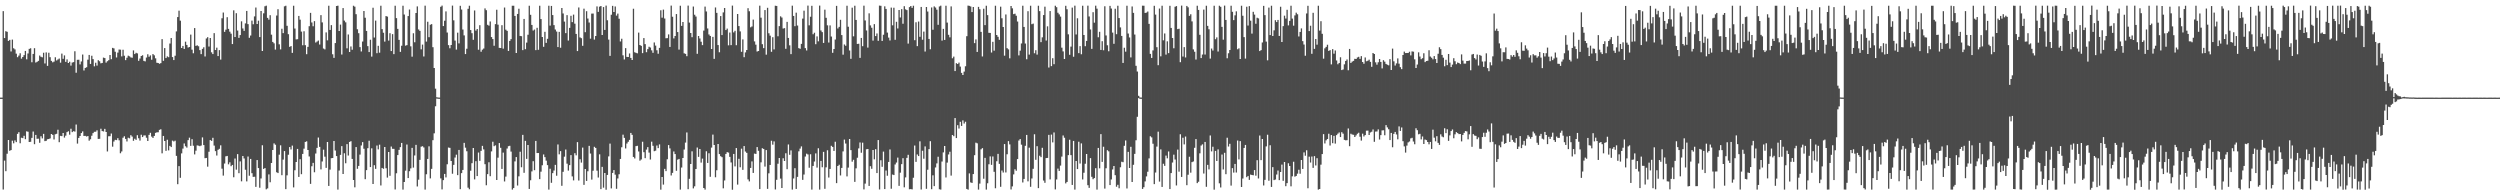 <?xml version="1.0" encoding="UTF-8"?>
<svg xmlns="http://www.w3.org/2000/svg" width="1920" height="150">
  <path d="M0 74.968h1v1.000H0zM1 74.963h1v1.000H1zM2 8.532h1v137.016H2zM3 29.243h1v94.096H3zM4 23.983h1v107.490H4zM5 24.431h1v93.639H5zM6 31.442h1v76.059H6zM7 30.606h1v85.231H7zM8 39.516h1v75.755H8zM9 30.396h1v77.621H9zM10 37.067h1v73.029H10zM11 37.940h1v69.880H11zM12 41.230h1v67.942H12zM13 43.927h1v58.892H13zM14 42.692h1v58.833H14zM15 40.890h1v69.126H15zM16 45.077h1v60.696H16zM17 43.798h1v62.291H17zM18 42.343h1v61.949H18zM19 39.104h1v67.800H19zM20 45.558h1v55.305H20zM21 41.079h1v60.108H21zM22 37.505h1v71.538H22zM23 37.082h1v71.845H23zM24 47.807h1v58.054H24zM25 41.439h1v59.573H25zM26 37.015h1v73.707H26zM27 48.037h1v55.570H27zM28 47.454h1v59.136H28zM29 46.771h1v59.708H29zM30 42.631h1v67.017H30zM31 43.635h1v61.038H31zM32 44.028h1v62.270H32zM33 40.515h1v62.272H33zM34 48.759h1v59.617H34zM35 40.225h1v67.910H35zM36 50.583h1v56.365H36zM37 40.516h1v66.233H37zM38 43.905h1v62.399H38zM39 46.732h1v56.169H39zM40 47.848h1v55.708H40zM41 47.299h1v59.788H41zM42 43.962h1v59.149H42zM43 46.415h1v56.359H43zM44 45.664h1v53.997H44zM45 44.963h1v64.254H45zM46 48.108h1v56.243H46zM47 41.181h1v63.387H47zM48 45.156h1v56.996H48zM49 42.552h1v63.142H49zM50 47.497h1v56.698H50zM51 45.636h1v55.821H51zM52 48.375h1v52.443H52zM53 47.413h1v56.008H53zM54 50.401h1v48.478H54zM55 48.044h1v53.446H55zM56 47.740h1v53.000H56zM57 39.396h1v61.693H57zM58 55.844h1v39.773H58zM59 45.942h1v64.331H59zM60 45.874h1v60.064H60zM61 49.444h1v55.003H61zM62 47.184h1v55.029H62zM63 41.887h1v59.024H63zM64 54.141h1v50.256H64zM65 52.180h1v52.172H65zM66 51.671h1v53.210H66zM67 45.846h1v58.677H67zM68 42.195h1v65.814H68zM69 49.080h1v57.859H69zM70 42.820h1v61.408H70zM71 45.422h1v56.814H71zM72 50.930h1v50.276H72zM73 48.170h1v53.001H73zM74 50.359h1v49.741H74zM75 46.247h1v60.454H75zM76 47.060h1v59.562H76zM77 48.637h1v50.207H77zM78 48.330h1v52.309H78zM79 44.251h1v56.714H79zM80 44.586h1v54.407H80zM81 48.076h1v53.287H81zM82 47.000h1v69.340H82zM83 46.212h1v58.456H83zM84 42.239h1v62.347H84zM85 45.481h1v57.053H85zM86 36.757h1v75.860H86zM87 37.166h1v71.532H87zM88 39.748h1v67.645H88zM89 44.119h1v63.483H89zM90 40.384h1v65.741H90zM91 38.047h1v69.728H91zM92 38.136h1v79.575H92zM93 43.296h1v73.028H93zM94 38.173h1v67.630H94zM95 42.803h1v61.834H95zM96 46.160h1v60.524H96zM97 44.315h1v64.335H97zM98 42.774h1v63.022H98zM99 43.281h1v62.943H99zM100 44.083h1v59.730H100zM101 44.361h1v60.533H101zM102 38.691h1v69.428H102zM103 41.532h1v65.006H103zM104 40.535h1v66.882H104zM105 41.014h1v62.826H105zM106 46.685h1v59.492H106zM107 44.945h1v63.035H107zM108 43.018h1v60.477H108zM109 42.464h1v62.788H109zM110 46.726h1v57.309H110zM111 47.157h1v56.851H111zM112 44.203h1v61.578H112zM113 41.653h1v66.632H113zM114 43.558h1v59.997H114zM115 42.540h1v59.426H115zM116 45.869h1v59.022H116zM117 41.517h1v64.413H117zM118 42.503h1v61.892H118zM119 44.783h1v57.248H119zM120 48.191h1v53.453H120zM121 48.380h1v53.189H121zM122 49.004h1v50.753H122zM123 48.471h1v50.811H123zM124 30.070h1v87.697H124zM125 46.674h1v57.722H125zM126 36.937h1v71.329H126zM127 44.611h1v71.256H127zM128 43.321h1v64.020H128zM129 43.912h1v71.596H129zM130 33.441h1v78.570H130zM131 29.187h1v83.775H131zM132 43.843h1v64.145H132zM133 46.155h1v62.480H133zM134 42.826h1v65.218H134zM135 24.095h1v95.635H135zM136 13.107h1v128.375H136zM137 8.209h1v119.368H137zM138 15.869h1v120.683H138zM139 36.860h1v80.959H139zM140 35.255h1v78.845H140zM141 37.572h1v72.620H141zM142 32.026h1v80.324H142zM143 34.493h1v78.852H143zM144 36.500h1v71.127H144zM145 36.073h1v69.669H145zM146 26.579h1v85.467H146zM147 38.147h1v68.772H147zM148 40.922h1v70.980H148zM149 21.550h1v97.036H149zM150 35.228h1v80.483H150zM151 34.835h1v76.832H151zM152 35.527h1v76.334H152zM153 38.494h1v73.783H153zM154 41.566h1v70.185H154zM155 37.506h1v68.004H155zM156 36.317h1v75.091H156zM157 43.389h1v78.119H157zM158 29.532h1v91.776H158zM159 28.569h1v99.452H159zM160 35.737h1v80.815H160zM161 29.175h1v78.407H161zM162 40.195h1v67.992H162zM163 41.547h1v64.267H163zM164 25.461h1v86.373H164zM165 38.419h1v77.640H165zM166 36.617h1v82.832H166zM167 43.080h1v71.944H167zM168 38.493h1v75.787H168zM169 45.793h1v65.816H169zM170 14.004h1v115.518H170zM171 9.647h1v125.219H171zM172 24.477h1v101.121H172zM173 22.778h1v97.299H173zM174 13.231h1v106.526H174zM175 22.177h1v104.015H175zM176 24.298h1v100.362H176zM177 25.880h1v101.773H177zM178 33.834h1v92.821H178zM179 7.919h1v128.239H179zM180 28.423h1v93.346H180zM181 10.131h1v120.171H181zM182 23.425h1v94.950H182zM183 29.060h1v103.940H183zM184 26.939h1v97.015H184zM185 16.384h1v122.863H185zM186 21.874h1v97.920H186zM187 23.702h1v97.983H187zM188 17.977h1v112.367H188zM189 8.384h1v130.925H189zM190 18.519h1v101.712H190zM191 29.013h1v105.954H191zM192 27.288h1v94.759H192zM193 15.808h1v117.224H193zM194 18.642h1v117.177H194zM195 12.586h1v123.164H195zM196 5.763h1v137.748H196zM197 18.426h1v104.482H197zM198 15.870h1v113.180H198zM199 28.471h1v115.696H199zM200 8.450h1v128.604H200zM201 39.165h1v72.408H201zM202 10.245h1v119.473H202zM203 4.792h1v124.276H203zM204 4.332h1v141.066H204zM205 13.732h1v130.964H205zM206 15.091h1v118.868H206zM207 11.674h1v128.284H207zM208 26.633h1v98.532H208zM209 32.188h1v83.018H209zM210 33.286h1v76.868H210zM211 38.088h1v73.071H211zM212 11.922h1v120.367H212zM213 7.082h1v125.850H213zM214 34.041h1v84.755H214zM215 37.943h1v73.696H215zM216 22.051h1v112.515H216zM217 25.468h1v97.103H217zM218 4.870h1v111.148H218zM219 4.402h1v140.869H219zM220 19.807h1v114.825H220zM221 26.262h1v92.589H221zM222 35.999h1v76.960H222zM223 35.403h1v79.407H223zM224 40.590h1v71.249H224zM225 4.381h1v139.537H225zM226 21.901h1v108.859H226zM227 30.271h1v94.130H227zM228 30.124h1v84.256H228zM229 12.228h1v123.663H229zM230 15.104h1v107.147H230zM231 24.273h1v109.529H231zM232 34.774h1v83.449H232zM233 23.993h1v90.158H233zM234 34.735h1v74.273H234zM235 41.631h1v66.888H235zM236 35.991h1v79.224H236zM237 20.101h1v100.079H237zM238 9.886h1v131.346H238zM239 17.234h1v110.440H239zM240 20.184h1v104.897H240zM241 16.248h1v116.051H241zM242 32.686h1v85.230H242zM243 31.898h1v81.644H243zM244 31.127h1v74.520H244zM245 34.196h1v78.611H245zM246 11.621h1v118.498H246zM247 17.201h1v106.812H247zM248 37.288h1v77.679H248zM249 37.949h1v82.381H249zM250 24.883h1v104.027H250zM251 30.954h1v78.082H251zM252 4.396h1v138.417H252zM253 22.976h1v107.291H253zM254 19.319h1v102.176H254zM255 41.652h1v79.677H255zM256 44.457h1v63.841H256zM257 33.083h1v82.522H257zM258 4.616h1v115.257H258zM259 4.372h1v141.225H259zM260 23.819h1v107.135H260zM261 18.894h1v100.063H261zM262 41.874h1v70.341H262zM263 6.175h1v127.475H263zM264 15.811h1v101.892H264zM265 17.165h1v108.220H265zM266 37.132h1v73.553H266zM267 26.488h1v92.959H267zM268 39.941h1v69.083H268zM269 35.690h1v72.767H269zM270 38.194h1v83.879H270zM271 4.417h1v133.822H271zM272 5.139h1v138.744H272zM273 10.883h1v102.072H273zM274 22.476h1v107.186H274zM275 25.513h1v101.944H275zM276 36.183h1v82.538H276zM277 39.539h1v72.177H277zM278 31.917h1v77.242H278zM279 8.463h1v105.768H279zM280 13.612h1v123.998H280zM281 23.775h1v106.903H281zM282 35.455h1v78.381H282zM283 39.986h1v68.078H283zM284 30.532h1v97.800H284zM285 43.495h1v70.426H285zM286 5.959h1v135.363H286zM287 28.810h1v98.086H287zM288 15.842h1v113.872H288zM289 40.873h1v70.882H289zM290 35.174h1v79.558H290zM291 40.429h1v70.691H291zM292 4.402h1v138.043H292zM293 22.365h1v106.597H293zM294 25.163h1v104.500H294zM295 31.973h1v80.912H295zM296 12.325h1v116.925H296zM297 12.737h1v123.635H297zM298 31.159h1v85.555H298zM299 25.511h1v109.506H299zM300 39.196h1v73.364H300zM301 26.225h1v88.036H301zM302 41.576h1v72.754H302zM303 4.415h1v141.098H303zM304 13.915h1v119.166H304zM305 22.169h1v96.907H305zM306 30.601h1v84.487H306zM307 39.827h1v73.188H307zM308 35.121h1v74.631H308zM309 4.383h1v141.221H309zM310 11.170h1v128.592H310zM311 35.050h1v96.033H311zM312 34.677h1v76.343H312zM313 12.330h1v124.434H313zM314 7.333h1v124.137H314zM315 35.568h1v93.784H315zM316 43.537h1v70.034H316zM317 25.525h1v103.173H317zM318 32.459h1v86.942H318zM319 9.993h1v101.250H319zM320 4.895h1v138.333H320zM321 22.654h1v115.325H321zM322 23.731h1v99.027H322zM323 37.908h1v74.748H323zM324 34.255h1v78.036H324zM325 43.358h1v69.904H325zM326 4.366h1v141.226H326zM327 31.933h1v101.894H327zM328 16.712h1v105.332H328zM329 28.556h1v83.832H329zM330 18.974h1v118.031H330zM331 18.513h1v111.192H331zM332 36.261h1v71.406H332zM333 52.205h1v50.186H333zM334 68.097h1v13.501H334zM335 74.715h1v1.000H335zM336 74.885h1v1.000H336zM337 74.939h1v1.000H337zM338 5.211h1v131.816H338zM339 4.299h1v141.154H339zM340 20.011h1v118.335H340zM341 15.933h1v117.654H341zM342 8.743h1v127.518H342zM343 24.969h1v101.166H343zM344 34.685h1v78.597H344zM345 37.091h1v76.449H345zM346 34.584h1v89.089H346zM347 4.286h1v129.161H347zM348 15.622h1v110.986H348zM349 31.172h1v89.796H349zM350 38.089h1v80.677H350zM351 25.081h1v109.397H351zM352 33.321h1v81.823H352zM353 4.439h1v140.840H353zM354 7.315h1v125.654H354zM355 22.695h1v107.804H355zM356 27.181h1v82.555H356zM357 41.519h1v71.875H357zM358 37.435h1v78.751H358zM359 6.768h1v137.367H359zM360 4.383h1v140.964H360zM361 23.078h1v108.028H361zM362 25.475h1v99.838H362zM363 30.573h1v83.103H363zM364 8.043h1v129.749H364zM365 23.515h1v100.301H365zM366 22.284h1v112.952H366zM367 38.217h1v78.948H367zM368 19.331h1v104.192H368zM369 39.751h1v76.128H369zM370 38.127h1v73.882H370zM371 37.249h1v77.494H371zM372 6.428h1v119.684H372zM373 7.847h1v134.455H373zM374 19.051h1v114.669H374zM375 19.714h1v104.924H375zM376 16.461h1v118.867H376zM377 28.490h1v87.804H377zM378 30.002h1v78.828H378zM379 35.138h1v77.147H379zM380 18.551h1v93.089H380zM381 7.486h1v130.754H381zM382 18.922h1v102.158H382zM383 36.777h1v73.102H383zM384 36.852h1v76.643H384zM385 19.356h1v110.377H385zM386 37.397h1v79.816H386zM387 5.762h1v133.596H387zM388 22.807h1v112.829H388zM389 23.726h1v90.348H389zM390 39.135h1v73.162H390zM391 31.434h1v80.541H391zM392 30.054h1v86.356H392zM393 4.387h1v141.232H393zM394 4.388h1v140.068H394zM395 12.213h1v111.763H395zM396 40.698h1v79.945H396zM397 10.710h1v131.776H397zM398 6.705h1v128.707H398zM399 27.622h1v88.894H399zM400 27.801h1v100.673H400zM401 38.518h1v65.061H401zM402 14.521h1v118.179H402zM403 37.772h1v70.422H403zM404 32.720h1v89.287H404zM405 26.692h1v84.647H405zM406 4.380h1v140.739H406zM407 11.373h1v127.095H407zM408 19.154h1v112.456H408zM409 23.459h1v100.336H409zM410 22.684h1v108.049H410zM411 38.506h1v69.734H411zM412 21.335h1v96.241H412zM413 38.262h1v79.263H413zM414 4.391h1v133.194H414zM415 14.621h1v117.213H415zM416 28.428h1v98.504H416zM417 35.937h1v82.702H417zM418 24.400h1v96.289H418zM419 32.916h1v90.455H419zM420 29.809h1v96.998H420zM421 4.381h1v141.257H421zM422 19.664h1v109.931H422zM423 4.581h1v135.832H423zM424 11.556h1v121.391H424zM425 19.280h1v111.681H425zM426 22.683h1v103.932H426zM427 24.236h1v110.748H427zM428 36.124h1v74.802H428zM429 24.468h1v94.046H429zM430 36.673h1v79.398H430zM431 6.122h1v136.582H431zM432 10.351h1v121.592H432zM433 16.592h1v103.712H433zM434 25.429h1v89.439H434zM435 11.635h1v114.052H435zM436 31.108h1v99.928H436zM437 21.403h1v105.406H437zM438 12.151h1v106.970H438zM439 16.979h1v118.498H439zM440 11.195h1v127.327H440zM441 18.162h1v99.472H441zM442 26.067h1v93.240H442zM443 39.225h1v69.915H443zM444 5.730h1v132.930H444zM445 28.710h1v93.624H445zM446 29.343h1v95.519H446zM447 35.183h1v78.150H447zM448 6.676h1v135.298H448zM449 24.715h1v105.054H449zM450 8.578h1v130.373H450zM451 14.233h1v117.296H451zM452 17.299h1v94.708H452zM453 29.676h1v88.227H453zM454 10.448h1v127.480H454zM455 10.380h1v120.759H455zM456 30.436h1v82.318H456zM457 27.630h1v85.976H457zM458 4.924h1v126.156H458zM459 9.126h1v127.227H459zM460 5.121h1v113.386H460zM461 4.615h1v140.615H461zM462 26.881h1v101.249H462zM463 5.419h1v138.714H463zM464 23.000h1v109.887H464zM465 4.320h1v141.402H465zM466 15.563h1v118.793H466zM467 30.428h1v89.662H467zM468 42.910h1v67.389H468zM469 11.306h1v133.359H469zM470 4.488h1v128.314H470zM471 9.216h1v121.415H471zM472 4.965h1v129.175H472zM473 11.979h1v133.007H473zM474 10.449h1v126.626H474zM475 14.394h1v119.464H475zM476 31.858h1v90.219H476zM477 29.773h1v83.345H477zM478 42.513h1v60.910H478zM479 45.691h1v60.195H479zM480 36.947h1v77.060H480zM481 43.669h1v66.560H481zM482 43.801h1v65.077H482zM483 41.050h1v66.356H483zM484 44.489h1v57.592H484zM485 46.063h1v57.512H485zM486 6.695h1v113.854H486zM487 40.131h1v81.577H487zM488 40.606h1v71.632H488zM489 40.938h1v71.060H489zM490 25.052h1v91.291H490zM491 34.546h1v88.866H491zM492 35.218h1v87.241H492zM493 40.794h1v68.051H493zM494 29.220h1v87.668H494zM495 33.917h1v87.554H495zM496 40.094h1v74.791H496zM497 37.759h1v75.241H497zM498 35.913h1v81.278H498zM499 36.525h1v85.995H499zM500 38.667h1v70.152H500zM501 40.530h1v71.448H501zM502 32.638h1v83.476H502zM503 35.037h1v80.683H503zM504 38.600h1v73.159H504zM505 41.254h1v72.522H505zM506 36.747h1v74.169H506zM507 7.897h1v137.753H507zM508 13.550h1v122.394H508zM509 7.350h1v134.404H509zM510 14.237h1v115.441H510zM511 29.373h1v102.049H511zM512 29.276h1v93.032H512zM513 26.428h1v84.994H513zM514 36.051h1v77.898H514zM515 4.281h1v130.465H515zM516 12.874h1v119.905H516zM517 29.512h1v86.835H517zM518 27.636h1v90.690H518zM519 10.787h1v120.384H519zM520 24.642h1v97.968H520zM521 38.072h1v83.970H521zM522 4.408h1v141.204H522zM523 19.871h1v108.798H523zM524 16.881h1v104.453H524zM525 40.944h1v73.895H525zM526 41.363h1v68.165H526zM527 43.174h1v58.535H527zM528 4.319h1v140.961H528zM529 17.377h1v119.946H529zM530 25.323h1v100.613H530zM531 28.588h1v87.633H531zM532 5.025h1v139.649H532zM533 11.316h1v131.809H533zM534 12.685h1v117.100H534zM535 41.343h1v71.982H535zM536 27.654h1v92.815H536zM537 29.549h1v84.889H537zM538 32.068h1v92.798H538zM539 34.686h1v87.103H539zM540 23.511h1v120.861H540zM541 5.089h1v140.525H541zM542 8.826h1v107.323H542zM543 21.857h1v103.274H543zM544 26.447h1v91.285H544zM545 27.585h1v108.199H545zM546 37.648h1v75.712H546zM547 28.336h1v75.037H547zM548 45.223h1v66.144H548zM549 5.726h1v130.435H549zM550 9.857h1v120.916H550zM551 34.587h1v75.986H551zM552 40.121h1v78.195H552zM553 12.349h1v107.597H553zM554 26.954h1v93.766H554zM555 9.500h1v135.123H555zM556 6.165h1v132.420H556zM557 23.075h1v95.122H557zM558 21.948h1v94.865H558zM559 34.817h1v82.398H559zM560 24.991h1v95.505H560zM561 34.668h1v90.083H561zM562 4.278h1v141.438H562zM563 24.890h1v93.307H563zM564 23.673h1v104.098H564zM565 34.714h1v79.009H565zM566 10.737h1v131.031H566zM567 20.012h1v101.940H567zM568 24.092h1v104.366H568zM569 39.760h1v74.415H569zM570 30.242h1v100.221H570zM571 43.932h1v68.264H571zM572 40.256h1v76.133H572zM573 38.383h1v79.000H573zM574 6.275h1v131.490H574zM575 8.636h1v130.685H575zM576 20.967h1v107.998H576zM577 20.329h1v103.637H577zM578 15.046h1v117.784H578zM579 31.799h1v86.155H579zM580 34.289h1v83.948H580zM581 39.572h1v73.388H581zM582 39.160h1v76.664H582zM583 4.376h1v140.806H583zM584 13.575h1v111.073H584zM585 33.921h1v79.972H585zM586 36.984h1v77.410H586zM587 7.721h1v120.244H587zM588 42.003h1v73.248H588zM589 6.014h1v139.040H589zM590 25.561h1v107.570H590zM591 27.402h1v99.278H591zM592 39.804h1v68.292H592zM593 28.556h1v82.555H593zM594 37.939h1v70.656H594zM595 4.391h1v141.121H595zM596 4.533h1v133.543H596zM597 27.860h1v97.868H597zM598 20.052h1v101.275H598zM599 12.529h1v124.658H599zM600 13.466h1v130.912H600zM601 21.936h1v99.610H601zM602 21.584h1v102.044H602zM603 37.495h1v80.189H603zM604 16.769h1v113.185H604zM605 29.147h1v81.815H605zM606 34.825h1v84.054H606zM607 41.584h1v73.947H607zM608 4.375h1v141.231H608zM609 12.258h1v124.822H609zM610 20.135h1v109.018H610zM611 9.711h1v135.385H611zM612 19.602h1v116.229H612zM613 36.972h1v79.230H613zM614 37.497h1v76.613H614zM615 33.667h1v78.788H615zM616 14.261h1v123.884H616zM617 8.211h1v125.856H617zM618 36.959h1v83.261H618zM619 38.736h1v79.276H619zM620 4.312h1v114.312H620zM621 19.451h1v109.377H621zM622 12.841h1v105.648H622zM623 4.445h1v141.171H623zM624 26.308h1v101.145H624zM625 25.148h1v98.901H625zM626 33.934h1v83.882H626zM627 27.964h1v100.772H627zM628 31.736h1v82.107H628zM629 4.305h1v141.318H629zM630 23.405h1v100.183H630zM631 24.687h1v103.782H631zM632 32.978h1v83.669H632zM633 7.434h1v137.580H633zM634 13.648h1v114.848H634zM635 19.449h1v95.940H635zM636 32.653h1v103.717H636zM637 19.482h1v110.271H637zM638 28.055h1v83.944H638zM639 40.552h1v72.300H639zM640 37.638h1v78.278H640zM641 30.382h1v78.446H641zM642 4.496h1v136.166H642zM643 21.854h1v105.629H643zM644 20.625h1v105.872H644zM645 15.205h1v119.574H645zM646 26.924h1v102.024H646zM647 41.984h1v74.285H647zM648 34.169h1v73.062H648zM649 35.110h1v75.110H649zM650 4.420h1v131.064H650zM651 20.515h1v108.187H651zM652 38.735h1v68.018H652zM653 45.141h1v70.152H653zM654 5.887h1v118.294H654zM655 27.922h1v94.782H655zM656 4.402h1v135.296H656zM657 15.285h1v113.975H657zM658 33.759h1v87.387H658zM659 33.612h1v80.350H659zM660 44.454h1v64.944H660zM661 29.132h1v88.149H661zM662 35.502h1v74.075H662zM663 4.361h1v141.078H663zM664 15.729h1v125.302H664zM665 23.413h1v91.217H665zM666 36.555h1v77.874H666zM667 10.258h1v132.515H667zM668 19.506h1v108.131H668zM669 21.283h1v108.359H669zM670 31.194h1v83.986H670zM671 18.534h1v103.831H671zM672 27.709h1v86.878H672zM673 25.716h1v107.181H673zM674 31.328h1v76.259H674zM675 4.318h1v141.210H675zM676 4.445h1v118.651H676zM677 31.436h1v96.660H677zM678 26.701h1v89.730H678zM679 4.862h1v140.344H679zM680 6.878h1v124.113H680zM681 25.034h1v109.930H681zM682 28.888h1v95.481H682zM683 31.058h1v83.722H683zM684 5.862h1v139.106H684zM685 19.441h1v114.616H685zM686 5.939h1v128.496H686zM687 30.550h1v95.738H687zM688 16.722h1v108.084H688zM689 21.846h1v99.209H689zM690 7.692h1v135.051H690zM691 13.422h1v119.191H691zM692 6.998h1v119.035H692zM693 18.204h1v103.274H693zM694 4.771h1v139.100H694zM695 7.182h1v129.067H695zM696 7.777h1v113.448H696zM697 33.474h1v85.400H697zM698 5.464h1v139.914H698zM699 4.625h1v140.597H699zM700 6.031h1v139.441H700zM701 4.397h1v132.100H701zM702 30.886h1v80.898H702zM703 17.112h1v107.217H703zM704 35.406h1v83.247H704zM705 16.533h1v103.318H705zM706 28.280h1v80.271H706zM707 5.346h1v140.240H707zM708 30.539h1v85.246H708zM709 24.274h1v97.613H709zM710 39.601h1v72.845H710zM711 5.392h1v139.588H711zM712 8.884h1v121.463H712zM713 29.903h1v84.624H713zM714 37.837h1v70.589H714zM715 5.748h1v139.552H715zM716 22.827h1v111.828H716zM717 4.902h1v138.044H717zM718 5.769h1v122.853H718zM719 7.435h1v118.072H719zM720 19.026h1v101.347H720zM721 4.974h1v140.360H721zM722 4.351h1v141.239H722zM723 31.168h1v92.892H723zM724 22.186h1v94.835H724zM725 30.678h1v81.432H725zM726 4.426h1v131.852H726zM727 17.345h1v107.547H727zM728 26.745h1v91.883H728zM729 28.658h1v87.867H729zM730 4.890h1v129.956H730zM731 44.763h1v58.910H731zM732 43.461h1v61.159H732zM733 54.597h1v36.097H733zM734 48.548h1v57.490H734zM735 49.164h1v46.990H735zM736 48.100h1v50.603H736zM737 51.174h1v42.355H737zM738 55.955h1v40.778H738zM739 57.585h1v34.881H739zM740 55.012h1v39.866H740zM741 50.898h1v42.609H741zM742 27.801h1v117.324H742zM743 4.299h1v141.379H743zM744 4.510h1v128.659H744zM745 4.971h1v135.133H745zM746 9.268h1v131.219H746zM747 5.359h1v128.333H747zM748 33.138h1v86.057H748zM749 30.255h1v79.307H749zM750 39.861h1v70.197H750zM751 5.267h1v140.346H751zM752 7.109h1v133.896H752zM753 24.492h1v90.197H753zM754 43.348h1v70.437H754zM755 6.694h1v130.581H755zM756 19.325h1v101.919H756zM757 4.397h1v141.217H757zM758 11.641h1v129.093H758zM759 25.214h1v100.919H759zM760 25.302h1v94.804H760zM761 40.369h1v86.258H761zM762 32.102h1v88.063H762zM763 38.888h1v93.047H763zM764 4.379h1v140.223H764zM765 26.863h1v97.000H765zM766 28.254h1v89.925H766zM767 30.557h1v95.290H767zM768 5.119h1v138.337H768zM769 14.046h1v116.925H769zM770 20.742h1v111.740H770zM771 42.769h1v67.899H771zM772 11.087h1v121.357H772zM773 37.033h1v81.442H773zM774 37.942h1v70.460H774zM775 44.816h1v66.089H775zM776 4.585h1v140.923H776zM777 6.414h1v136.762H777zM778 10.835h1v123.113H778zM779 10.518h1v119.495H779zM780 12.094h1v119.025H780zM781 16.562h1v105.587H781zM782 42.538h1v65.393H782zM783 38.906h1v67.880H783zM784 33.370h1v77.739H784zM785 4.404h1v135.744H785zM786 20.696h1v116.721H786zM787 33.432h1v78.555H787zM788 45.518h1v58.111H788zM789 8.593h1v130.683H789zM790 41.958h1v71.474H790zM791 4.392h1v139.070H791zM792 18.566h1v118.505H792zM793 18.107h1v111.525H793zM794 40.903h1v62.200H794zM795 38.568h1v84.143H795zM796 41.951h1v70.323H796zM797 4.389h1v140.079H797zM798 8.541h1v111.086H798zM799 32.354h1v88.335H799zM800 28.691h1v84.832H800zM801 11.571h1v127.063H801zM802 5.122h1v135.274H802zM803 31.153h1v90.266H803zM804 20.247h1v101.057H804zM805 51.885h1v51.703H805zM806 8.518h1v129.248H806zM807 50.795h1v52.573H807zM808 44.712h1v64.673H808zM809 49.303h1v52.436H809zM810 4.383h1v141.071H810zM811 5.532h1v132.308H811zM812 9.758h1v119.734H812zM813 11.069h1v120.198H813zM814 12.744h1v114.414H814zM815 36.597h1v83.677H815zM816 39.485h1v64.538H816zM817 45.329h1v60.469H817zM818 4.467h1v136.369H818zM819 7.119h1v132.630H819zM820 26.389h1v92.749H820zM821 42.088h1v65.234H821zM822 35.786h1v83.365H822zM823 5.815h1v136.193H823zM824 43.589h1v64.647H824zM825 4.363h1v141.248H825zM826 26.479h1v97.190H826zM827 14.007h1v115.850H827zM828 40.805h1v68.057H828zM829 35.437h1v90.174H829zM830 41.694h1v68.440H830zM831 4.389h1v133.441H831zM832 26.875h1v105.774H832zM833 35.489h1v90.255H833zM834 31.458h1v86.833H834zM835 4.329h1v137.892H835zM836 12.637h1v131.623H836zM837 22.625h1v98.841H837zM838 37.523h1v98.275H838zM839 9.365h1v128.263H839zM840 17.399h1v119.379H840zM841 4.362h1v124.791H841zM842 6.663h1v138.944H842zM843 28.640h1v84.963H843zM844 24.423h1v104.835H844zM845 38.350h1v64.667H845zM846 31.642h1v92.680H846zM847 38.627h1v74.042H847zM848 4.829h1v140.006H848zM849 27.256h1v101.959H849zM850 34.743h1v80.628H850zM851 39.375h1v76.825H851zM852 4.482h1v137.674H852zM853 6.580h1v131.271H853zM854 25.060h1v105.078H854zM855 33.618h1v93.847H855zM856 6.686h1v127.884H856zM857 26.288h1v117.107H857zM858 4.392h1v137.515H858zM859 13.895h1v130.709H859zM860 21.019h1v107.436H860zM861 27.615h1v96.604H861zM862 48.334h1v76.244H862zM863 36.648h1v75.337H863zM864 39.697h1v68.163H864zM865 4.390h1v140.377H865zM866 25.728h1v90.906H866zM867 28.757h1v100.276H867zM868 44.099h1v68.663H868zM869 4.976h1v134.806H869zM870 9.898h1v116.690H870zM871 26.523h1v91.650H871zM872 50.544h1v57.203H872zM873 54.948h1v34.761H873zM874 73.564h1v1.819H874zM875 74.857h1v1.000H875zM876 74.922h1v1.000H876zM877 4.338h1v140.738H877zM878 4.406h1v139.378H878zM879 9.927h1v129.404H879zM880 9.703h1v125.788H880zM881 8.851h1v123.055H881zM882 18.340h1v103.318H882zM883 41.353h1v63.277H883zM884 44.468h1v61.053H884zM885 38.708h1v71.696H885zM886 4.439h1v136.966H886zM887 11.197h1v121.303H887zM888 36.269h1v76.340H888zM889 50.068h1v51.059H889zM890 6.567h1v132.910H890zM891 43.244h1v71.474H891zM892 4.387h1v139.169H892zM893 30.965h1v94.770H893zM894 25.713h1v101.653H894zM895 41.959h1v77.534H895zM896 31.743h1v89.874H896zM897 40.786h1v75.563H897zM898 4.437h1v140.755H898zM899 21.478h1v111.427H899zM900 29.182h1v95.643H900zM901 37.061h1v81.740H901zM902 5.192h1v117.332H902zM903 4.681h1v137.766H903zM904 22.397h1v92.476H904zM905 22.071h1v109.763H905zM906 47.791h1v55.333H906zM907 4.298h1v131.571H907zM908 43.395h1v62.383H908zM909 36.216h1v74.660H909zM910 44.132h1v60.702H910zM911 4.532h1v137.693H911zM912 5.634h1v128.555H912zM913 12.191h1v108.183H913zM914 10.959h1v121.670H914zM915 16.439h1v108.057H915zM916 37.922h1v86.090H916zM917 39.739h1v73.774H917zM918 45.718h1v61.103H918zM919 4.419h1v136.219H919zM920 7.625h1v131.970H920zM921 26.741h1v91.033H921zM922 44.619h1v67.163H922zM923 41.898h1v68.971H923zM924 7.356h1v125.895H924zM925 41.873h1v67.151H925zM926 4.389h1v139.086H926zM927 19.875h1v106.748H927zM928 22.477h1v107.635H928zM929 45.003h1v59.032H929zM930 37.297h1v78.997H930zM931 38.796h1v73.897H931zM932 4.395h1v141.276H932zM933 30.110h1v85.792H933zM934 28.702h1v94.931H934zM935 39.580h1v75.149H935zM936 4.413h1v136.379H936zM937 5.228h1v138.734H937zM938 20.626h1v98.056H938zM939 30.472h1v99.658H939zM940 4.281h1v113.092H940zM941 15.308h1v118.486H941zM942 44.768h1v61.016H942zM943 40.929h1v71.582H943zM944 38.423h1v71.993H944zM945 4.423h1v138.095H945zM946 9.078h1v120.033H946zM947 15.442h1v117.138H947zM948 11.770h1v114.144H948zM949 8.692h1v123.791H949zM950 37.819h1v70.101H950zM951 37.103h1v85.313H951zM952 45.307h1v63.076H952zM953 4.406h1v139.225H953zM954 12.070h1v125.059H954zM955 28.494h1v85.132H955zM956 45.016h1v66.306H956zM957 5.158h1v130.908H957zM958 19.622h1v115.516H958zM959 4.732h1v133.416H959zM960 15.864h1v118.223H960zM961 25.800h1v108.621H961zM962 9.046h1v125.550H962zM963 11.224h1v119.407H963zM964 18.240h1v116.672H964zM965 13.618h1v109.417H965zM966 14.117h1v122.961H966zM967 39.213h1v64.873H967zM968 38.495h1v84.493H968zM969 32.627h1v74.102H969zM970 4.489h1v137.955H970zM971 11.608h1v126.555H971zM972 31.941h1v80.489H972zM973 46.314h1v57.156H973zM974 5.844h1v132.947H974zM975 26.944h1v84.643H975zM976 4.410h1v139.137H976zM977 27.660h1v100.711H977zM978 23.270h1v115.073H978zM979 15.512h1v122.363H979zM980 16.966h1v117.058H980zM981 15.304h1v115.688H981zM982 27.622h1v110.696H982zM983 5.193h1v126.921H983zM984 32.266h1v94.166H984zM985 20.049h1v118.808H985zM986 12.052h1v112.378H986zM987 14.245h1v128.763H987zM988 7.551h1v133.088H988zM989 19.519h1v105.873H989zM990 16.021h1v111.443H990zM991 4.400h1v138.694H991zM992 14.307h1v121.102H992zM993 19.709h1v104.501H993zM994 11.838h1v123.821H994zM995 9.714h1v125.417H995zM996 10.964h1v122.416H996zM997 27.988h1v102.386H997zM998 24.527h1v108.888H998zM999 21.822h1v101.041H999zM1000 31.595h1v98.130H1000zM1001 34.197h1v82.859H1001zM1002 42.824h1v76.762H1002zM1003 10.365h1v105.049H1003zM1004 4.456h1v140.110H1004zM1005 23.851h1v96.451H1005zM1006 19.767h1v105.071H1006zM1007 41.306h1v78.894H1007zM1008 9.821h1v119.085H1008zM1009 37.519h1v82.382H1009zM1010 29.942h1v97.145H1010zM1011 34.288h1v87.225H1011zM1012 4.394h1v141.215H1012zM1013 23.513h1v121.645H1013zM1014 16.277h1v110.196H1014zM1015 25.979h1v92.330H1015zM1016 45.038h1v57.955H1016zM1017 37.100h1v73.062H1017zM1018 35.975h1v71.808H1018zM1019 34.339h1v72.418H1019zM1020 39.119h1v63.584H1020zM1021 38.525h1v73.219H1021zM1022 49.469h1v54.280H1022zM1023 37.752h1v72.204H1023zM1024 41.209h1v63.146H1024zM1025 38.753h1v71.531H1025zM1026 46.430h1v57.375H1026zM1027 49.370h1v53.309H1027zM1028 48.398h1v53.321H1028zM1029 43.960h1v61.306H1029zM1030 53.817h1v47.713H1030zM1031 53.373h1v49.260H1031zM1032 49.399h1v58.038H1032zM1033 46.778h1v61.007H1033zM1034 45.667h1v61.998H1034zM1035 53.987h1v44.662H1035zM1036 37.600h1v74.691H1036zM1037 48.348h1v54.382H1037zM1038 47.312h1v56.031H1038zM1039 46.757h1v56.750H1039zM1040 45.160h1v60.046H1040zM1041 45.313h1v58.661H1041zM1042 44.119h1v58.577H1042zM1043 43.620h1v58.336H1043zM1044 45.235h1v59.765H1044zM1045 43.095h1v64.906H1045zM1046 47.637h1v54.997H1046zM1047 48.951h1v55.841H1047zM1048 44.155h1v59.583H1048zM1049 47.044h1v53.314H1049zM1050 46.642h1v53.652H1050zM1051 45.809h1v57.856H1051zM1052 47.516h1v54.217H1052zM1053 51.320h1v49.834H1053zM1054 40.723h1v58.686H1054zM1055 41.457h1v67.459H1055zM1056 47.888h1v53.178H1056zM1057 49.689h1v51.253H1057zM1058 47.806h1v51.590H1058zM1059 45.306h1v61.869H1059zM1060 47.585h1v56.183H1060zM1061 52.525h1v47.643H1061zM1062 46.217h1v53.842H1062zM1063 47.341h1v56.541H1063zM1064 49.109h1v47.016H1064zM1065 49.733h1v48.132H1065zM1066 50.160h1v49.137H1066zM1067 45.401h1v62.175H1067zM1068 53.780h1v48.298H1068zM1069 37.328h1v75.776H1069zM1070 47.118h1v55.689H1070zM1071 50.342h1v51.003H1071zM1072 48.703h1v54.587H1072zM1073 44.870h1v62.138H1073zM1074 48.877h1v48.173H1074zM1075 51.613h1v48.965H1075zM1076 53.095h1v44.784H1076zM1077 42.257h1v66.182H1077zM1078 39.630h1v72.809H1078zM1079 40.761h1v76.456H1079zM1080 40.725h1v71.116H1080zM1081 40.669h1v68.687H1081zM1082 39.754h1v68.895H1082zM1083 42.569h1v63.724H1083zM1084 39.474h1v66.368H1084zM1085 39.682h1v69.037H1085zM1086 45.550h1v65.236H1086zM1087 52.209h1v46.274H1087zM1088 49.565h1v50.427H1088zM1089 40.214h1v62.933H1089zM1090 43.392h1v59.346H1090zM1091 45.451h1v61.597H1091zM1092 44.702h1v60.079H1092zM1093 40.909h1v69.671H1093zM1094 47.709h1v59.477H1094zM1095 46.841h1v60.775H1095zM1096 46.637h1v62.436H1096zM1097 38.615h1v72.239H1097zM1098 43.431h1v65.597H1098zM1099 44.340h1v70.048H1099zM1100 45.575h1v53.987H1100zM1101 43.051h1v62.688H1101zM1102 45.376h1v63.177H1102zM1103 48.371h1v56.252H1103zM1104 41.269h1v68.470H1104zM1105 36.312h1v74.923H1105zM1106 37.737h1v65.430H1106zM1107 42.190h1v62.661H1107zM1108 44.297h1v61.125H1108zM1109 50.873h1v47.614H1109zM1110 45.936h1v56.327H1110zM1111 50.031h1v49.258H1111zM1112 41.468h1v66.703H1112zM1113 48.088h1v55.877H1113zM1114 51.490h1v49.190H1114zM1115 49.593h1v49.856H1115zM1116 44.709h1v61.457H1116zM1117 47.064h1v56.123H1117zM1118 49.317h1v52.170H1118zM1119 48.043h1v54.178H1119zM1120 48.405h1v54.633H1120zM1121 49.241h1v53.674H1121zM1122 41.767h1v66.839H1122zM1123 46.526h1v57.115H1123zM1124 48.822h1v53.199H1124zM1125 48.832h1v51.804H1125zM1126 46.832h1v54.100H1126zM1127 46.779h1v60.215H1127zM1128 46.440h1v56.725H1128zM1129 53.940h1v42.863H1129zM1130 41.897h1v70.856H1130zM1131 41.407h1v61.620H1131zM1132 44.596h1v59.471H1132zM1133 45.645h1v58.676H1133zM1134 41.864h1v65.047H1134zM1135 50.346h1v55.197H1135zM1136 42.201h1v72.011H1136zM1137 42.830h1v71.521H1137zM1138 47.276h1v57.988H1138zM1139 51.342h1v50.586H1139zM1140 47.140h1v57.940H1140zM1141 40.955h1v60.996H1141zM1142 52.320h1v47.134H1142zM1143 54.687h1v46.338H1143zM1144 47.842h1v61.364H1144zM1145 50.181h1v44.593H1145zM1146 43.246h1v65.674H1146zM1147 10.387h1v133.635H1147zM1148 23.552h1v87.300H1148zM1149 22.000h1v102.380H1149zM1150 23.875h1v98.315H1150zM1151 33.328h1v78.319H1151zM1152 37.114h1v75.983H1152zM1153 47.151h1v61.655H1153zM1154 40.071h1v63.899H1154zM1155 40.161h1v70.327H1155zM1156 36.395h1v73.411H1156zM1157 45.208h1v57.466H1157zM1158 45.311h1v57.248H1158zM1159 45.744h1v63.272H1159zM1160 42.355h1v61.603H1160zM1161 43.541h1v63.889H1161zM1162 42.260h1v66.626H1162zM1163 43.622h1v66.035H1163zM1164 38.669h1v67.428H1164zM1165 40.570h1v73.883H1165zM1166 43.221h1v69.374H1166zM1167 45.508h1v59.000H1167zM1168 32.484h1v81.291H1168zM1169 38.919h1v72.253H1169zM1170 39.010h1v69.173H1170zM1171 34.835h1v76.980H1171zM1172 37.309h1v69.203H1172zM1173 38.651h1v65.197H1173zM1174 44.208h1v60.768H1174zM1175 42.465h1v64.084H1175zM1176 48.025h1v57.203H1176zM1177 41.567h1v59.490H1177zM1178 42.531h1v59.905H1178zM1179 42.517h1v61.599H1179zM1180 44.314h1v65.323H1180zM1181 43.190h1v68.066H1181zM1182 39.937h1v64.350H1182zM1183 44.246h1v58.581H1183zM1184 52.321h1v54.182H1184zM1185 40.747h1v66.375H1185zM1186 43.360h1v57.962H1186zM1187 40.839h1v62.823H1187zM1188 36.544h1v74.171H1188zM1189 43.515h1v61.539H1189zM1190 46.977h1v59.742H1190zM1191 43.423h1v61.655H1191zM1192 46.176h1v55.695H1192zM1193 44.925h1v62.683H1193zM1194 40.367h1v68.647H1194zM1195 44.163h1v60.672H1195zM1196 48.928h1v56.938H1196zM1197 49.045h1v56.827H1197zM1198 50.564h1v51.359H1198zM1199 47.308h1v53.033H1199zM1200 45.652h1v58.518H1200zM1201 40.933h1v68.265H1201zM1202 27.053h1v84.268H1202zM1203 34.346h1v70.487H1203zM1204 38.778h1v75.757H1204zM1205 45.941h1v58.436H1205zM1206 47.209h1v62.017H1206zM1207 36.796h1v83.359H1207zM1208 24.874h1v89.604H1208zM1209 35.648h1v82.838H1209zM1210 37.704h1v69.070H1210zM1211 44.995h1v57.094H1211zM1212 30.564h1v78.289H1212zM1213 39.817h1v74.914H1213zM1214 9.467h1v127.131H1214zM1215 20.791h1v110.973H1215zM1216 25.123h1v98.206H1216zM1217 31.426h1v89.634H1217zM1218 33.147h1v88.763H1218zM1219 36.618h1v69.335H1219zM1220 43.082h1v68.497H1220zM1221 35.094h1v76.728H1221zM1222 41.125h1v72.803H1222zM1223 37.233h1v65.044H1223zM1224 37.495h1v71.122H1224zM1225 40.880h1v64.865H1225zM1226 46.859h1v61.467H1226zM1227 26.983h1v95.841H1227zM1228 38.138h1v71.507H1228zM1229 40.191h1v68.850H1229zM1230 41.501h1v69.228H1230zM1231 33.809h1v83.932H1231zM1232 31.694h1v78.018H1232zM1233 40.862h1v68.345H1233zM1234 35.743h1v69.277H1234zM1235 31.495h1v87.241H1235zM1236 30.255h1v83.624H1236zM1237 28.529h1v92.646H1237zM1238 33.787h1v80.454H1238zM1239 38.936h1v73.990H1239zM1240 40.617h1v74.441H1240zM1241 36.397h1v75.210H1241zM1242 27.488h1v95.983H1242zM1243 39.567h1v78.939H1243zM1244 33.741h1v90.345H1244zM1245 37.628h1v78.307H1245zM1246 32.490h1v80.972H1246zM1247 46.021h1v61.084H1247zM1248 4.572h1v123.984H1248zM1249 32.767h1v88.894H1249zM1250 34.356h1v78.053H1250zM1251 40.322h1v71.289H1251zM1252 14.457h1v126.057H1252zM1253 32.026h1v90.680H1253zM1254 18.577h1v103.947H1254zM1255 31.810h1v86.000H1255zM1256 10.366h1v119.366H1256zM1257 15.875h1v107.827H1257zM1258 7.687h1v123.982H1258zM1259 7.802h1v136.615H1259zM1260 34.601h1v85.692H1260zM1261 8.695h1v118.646H1261zM1262 22.210h1v105.163H1262zM1263 21.239h1v120.459H1263zM1264 31.870h1v96.952H1264zM1265 17.455h1v120.445H1265zM1266 22.496h1v102.420H1266zM1267 4.490h1v126.366H1267zM1268 17.994h1v104.750H1268zM1269 13.133h1v131.404H1269zM1270 32.607h1v80.558H1270zM1271 6.676h1v138.706H1271zM1272 10.997h1v119.757H1272zM1273 8.265h1v128.981H1273zM1274 13.327h1v109.593H1274zM1275 30.323h1v93.946H1275zM1276 34.251h1v80.391H1276zM1277 9.164h1v128.554H1277zM1278 16.076h1v104.852H1278zM1279 22.330h1v103.479H1279zM1280 18.002h1v121.286H1280zM1281 14.712h1v124.693H1281zM1282 4.473h1v140.954H1282zM1283 14.922h1v122.440H1283zM1284 20.435h1v108.107H1284zM1285 6.448h1v131.150H1285zM1286 27.399h1v96.147H1286zM1287 35.370h1v73.130H1287zM1288 38.402h1v74.613H1288zM1289 43.152h1v72.103H1289zM1290 9.610h1v125.802H1290zM1291 12.572h1v108.438H1291zM1292 33.802h1v80.719H1292zM1293 34.899h1v71.347H1293zM1294 28.291h1v100.345H1294zM1295 34.386h1v75.114H1295zM1296 4.970h1v138.195H1296zM1297 24.828h1v118.069H1297zM1298 16.957h1v107.141H1298zM1299 39.510h1v75.768H1299zM1300 37.514h1v78.907H1300zM1301 26.317h1v86.387H1301zM1302 4.394h1v138.588H1302zM1303 10.278h1v132.671H1303zM1304 23.847h1v101.698H1304zM1305 31.538h1v82.830H1305zM1306 40.145h1v74.768H1306zM1307 11.121h1v119.226H1307zM1308 32.888h1v83.048H1308zM1309 28.225h1v104.668H1309zM1310 43.251h1v67.102H1310zM1311 29.671h1v87.455H1311zM1312 41.504h1v74.489H1312zM1313 37.087h1v73.905H1313zM1314 40.386h1v72.908H1314zM1315 14.104h1v117.630H1315zM1316 13.630h1v131.134H1316zM1317 11.019h1v120.736H1317zM1318 9.954h1v121.745H1318zM1319 22.822h1v97.605H1319zM1320 27.908h1v87.474H1320zM1321 27.789h1v83.692H1321zM1322 39.830h1v75.453H1322zM1323 11.350h1v114.588H1323zM1324 10.007h1v132.561H1324zM1325 28.438h1v91.549H1325zM1326 38.158h1v71.084H1326zM1327 38.518h1v84.809H1327zM1328 21.680h1v103.432H1328zM1329 40.316h1v68.694H1329zM1330 4.396h1v135.900H1330zM1331 18.641h1v119.229H1331zM1332 26.377h1v95.140H1332zM1333 38.315h1v65.666H1333zM1334 32.865h1v77.813H1334zM1335 40.847h1v77.552H1335zM1336 4.425h1v141.143H1336zM1337 37.189h1v94.604H1337zM1338 18.346h1v96.664H1338zM1339 32.224h1v85.891H1339zM1340 13.180h1v124.233H1340zM1341 12.727h1v125.061H1341zM1342 31.105h1v101.389H1342zM1343 24.349h1v108.530H1343zM1344 33.884h1v94.437H1344zM1345 26.874h1v84.800H1345zM1346 44.009h1v64.199H1346zM1347 38.227h1v83.324H1347zM1348 31.323h1v82.726H1348zM1349 4.533h1v141.092H1349zM1350 12.432h1v129.607H1350zM1351 16.103h1v113.985H1351zM1352 26.794h1v96.093H1352zM1353 27.894h1v100.749H1353zM1354 38.548h1v72.427H1354zM1355 39.967h1v75.815H1355zM1356 38.884h1v71.134H1356zM1357 10.965h1v126.047H1357zM1358 13.529h1v112.304H1358zM1359 38.533h1v81.551H1359zM1360 35.283h1v78.814H1360zM1361 29.788h1v91.102H1361zM1362 31.505h1v88.128H1362zM1363 4.385h1v138.310H1363zM1364 4.421h1v132.736H1364zM1365 29.389h1v80.189H1365zM1366 32.525h1v88.138H1366zM1367 42.473h1v65.033H1367zM1368 31.190h1v89.191H1368zM1369 40.235h1v72.451H1369zM1370 4.381h1v141.242H1370zM1371 25.730h1v101.169H1371zM1372 33.891h1v81.805H1372zM1373 40.362h1v77.924H1373zM1374 11.819h1v127.580H1374zM1375 26.748h1v97.516H1375zM1376 33.090h1v88.284H1376zM1377 32.749h1v91.556H1377zM1378 28.882h1v84.963H1378zM1379 37.095h1v74.873H1379zM1380 5.405h1v140.199H1380zM1381 8.788h1v127.663H1381zM1382 20.928h1v112.572H1382zM1383 32.745h1v80.519H1383zM1384 42.093h1v69.001H1384zM1385 41.764h1v76.195H1385zM1386 17.565h1v94.443H1386zM1387 6.780h1v138.839H1387zM1388 22.618h1v115.926H1388zM1389 30.793h1v88.859H1389zM1390 38.223h1v68.499H1390zM1391 7.791h1v124.906H1391zM1392 29.282h1v86.826H1392zM1393 28.337h1v94.722H1393zM1394 40.103h1v70.885H1394zM1395 25.862h1v98.127H1395zM1396 38.414h1v73.558H1396zM1397 5.581h1v135.046H1397zM1398 18.024h1v119.895H1398zM1399 23.243h1v104.536H1399zM1400 30.700h1v77.143H1400zM1401 41.060h1v66.158H1401zM1402 34.335h1v79.354H1402zM1403 9.197h1v136.408H1403zM1404 4.394h1v141.146H1404zM1405 21.712h1v103.404H1405zM1406 29.801h1v89.091H1406zM1407 35.421h1v76.152H1407zM1408 5.486h1v132.803H1408zM1409 22.242h1v93.157H1409zM1410 39.666h1v65.759H1410zM1411 65.779h1v18.165H1411zM1412 67.975h1v13.725H1412zM1413 74.849h1v1.000H1413zM1414 74.911h1v1.000H1414zM1415 74.940h1v1.000H1415zM1416 4.412h1v141.170H1416zM1417 11.615h1v133.992H1417zM1418 14.628h1v125.782H1418zM1419 13.638h1v117.101H1419zM1420 18.876h1v105.271H1420zM1421 25.138h1v90.046H1421zM1422 41.442h1v76.187H1422zM1423 36.818h1v77.843H1423zM1424 16.281h1v101.744H1424zM1425 8.006h1v125.031H1425zM1426 31.565h1v85.861H1426zM1427 37.173h1v81.963H1427zM1428 40.613h1v79.855H1428zM1429 26.305h1v115.866H1429zM1430 38.439h1v73.721H1430zM1431 7.352h1v137.116H1431zM1432 22.070h1v123.423H1432zM1433 29.055h1v86.421H1433zM1434 41.487h1v73.296H1434zM1435 31.155h1v91.760H1435zM1436 36.749h1v80.295H1436zM1437 4.489h1v141.137H1437zM1438 25.415h1v111.385H1438zM1439 34.831h1v75.733H1439zM1440 44.573h1v71.667H1440zM1441 18.211h1v120.039H1441zM1442 12.455h1v119.051H1442zM1443 37.199h1v83.267H1443zM1444 35.451h1v90.935H1444zM1445 40.122h1v69.470H1445zM1446 33.167h1v79.157H1446zM1447 41.838h1v67.223H1447zM1448 33.607h1v76.081H1448zM1449 41.397h1v65.840H1449zM1450 4.396h1v140.536H1450zM1451 11.046h1v121.838H1451zM1452 20.569h1v116.827H1452zM1453 16.329h1v112.362H1453zM1454 31.376h1v89.461H1454zM1455 38.792h1v73.732H1455zM1456 33.434h1v75.110H1456zM1457 39.810h1v66.570H1457zM1458 4.823h1v134.398H1458zM1459 8.696h1v122.028H1459zM1460 36.216h1v78.640H1460zM1461 36.336h1v75.725H1461zM1462 24.425h1v106.844H1462zM1463 30.482h1v83.760H1463zM1464 14.919h1v130.698H1464zM1465 6.776h1v128.451H1465zM1466 25.343h1v112.282H1466zM1467 36.399h1v80.912H1467zM1468 31.651h1v74.407H1468zM1469 33.184h1v76.842H1469zM1470 35.736h1v77.012H1470zM1471 4.407h1v141.216H1471zM1472 22.565h1v108.316H1472zM1473 16.801h1v96.800H1473zM1474 39.286h1v71.685H1474zM1475 10.176h1v128.764H1475zM1476 22.526h1v101.389H1476zM1477 27.184h1v99.924H1477zM1478 28.624h1v81.342H1478zM1479 28.848h1v97.714H1479zM1480 40.859h1v66.452H1480zM1481 35.432h1v73.754H1481zM1482 37.830h1v76.906H1482zM1483 4.382h1v121.989H1483zM1484 4.398h1v141.193H1484zM1485 15.226h1v107.318H1485zM1486 16.503h1v109.020H1486zM1487 26.813h1v90.587H1487zM1488 26.666h1v96.589H1488zM1489 39.573h1v76.414H1489zM1490 32.927h1v82.796H1490zM1491 37.585h1v74.914H1491zM1492 8.590h1v127.279H1492zM1493 18.598h1v110.635H1493zM1494 33.758h1v86.875H1494zM1495 33.141h1v78.433H1495zM1496 26.492h1v100.937H1496zM1497 37.401h1v84.017H1497zM1498 4.391h1v141.225H1498zM1499 16.234h1v129.374H1499zM1500 4.724h1v138.552H1500zM1501 10.042h1v131.957H1501zM1502 17.426h1v101.762H1502zM1503 17.087h1v109.629H1503zM1504 27.645h1v93.189H1504zM1505 24.460h1v89.914H1505zM1506 32.644h1v80.215H1506zM1507 40.046h1v75.759H1507zM1508 38.092h1v73.878H1508zM1509 8.563h1v128.270H1509zM1510 26.807h1v101.221H1510zM1511 34.884h1v90.617H1511zM1512 35.437h1v72.683H1512zM1513 26.886h1v98.817H1513zM1514 42.298h1v69.303H1514zM1515 4.389h1v141.222H1515zM1516 14.358h1v131.217H1516zM1517 15.131h1v112.485H1517zM1518 13.098h1v110.841H1518zM1519 37.923h1v83.769H1519zM1520 36.302h1v73.465H1520zM1521 26.967h1v99.286H1521zM1522 35.613h1v82.837H1522zM1523 4.381h1v141.229H1523zM1524 10.482h1v133.748H1524zM1525 23.260h1v104.997H1525zM1526 16.011h1v107.231H1526zM1527 34.321h1v87.963H1527zM1528 35.424h1v73.234H1528zM1529 41.680h1v67.368H1529zM1530 28.135h1v99.672H1530zM1531 39.979h1v72.018H1531zM1532 4.673h1v140.936H1532zM1533 25.329h1v117.190H1533zM1534 14.279h1v111.012H1534zM1535 15.412h1v108.733H1535zM1536 12.236h1v119.906H1536zM1537 14.303h1v112.989H1537zM1538 10.890h1v120.337H1538zM1539 13.323h1v113.612H1539zM1540 12.079h1v123.079H1540zM1541 12.956h1v114.545H1541zM1542 34.646h1v87.035H1542zM1543 65.185h1v24.334H1543zM1544 60.675h1v32.507H1544zM1545 57.836h1v31.178H1545zM1546 4.377h1v140.765H1546zM1547 4.431h1v140.884H1547zM1548 26.172h1v98.536H1548zM1549 30.748h1v81.341H1549zM1550 28.308h1v85.229H1550zM1551 4.424h1v141.023H1551zM1552 10.310h1v135.284H1552zM1553 19.934h1v110.569H1553zM1554 14.387h1v107.734H1554zM1555 32.000h1v82.946H1555zM1556 31.848h1v88.761H1556zM1557 25.481h1v95.673H1557zM1558 34.087h1v82.274H1558zM1559 33.338h1v82.091H1559zM1560 37.470h1v76.815H1560zM1561 40.924h1v70.182H1561zM1562 42.608h1v66.077H1562zM1563 4.366h1v140.956H1563zM1564 15.853h1v126.537H1564zM1565 32.781h1v91.783H1565zM1566 21.484h1v103.761H1566zM1567 10.426h1v121.237H1567zM1568 4.395h1v137.585H1568zM1569 13.741h1v123.650H1569zM1570 24.189h1v103.242H1570zM1571 35.856h1v80.184H1571zM1572 4.331h1v141.359H1572zM1573 9.711h1v128.631H1573zM1574 32.255h1v90.387H1574zM1575 36.803h1v75.961H1575zM1576 4.960h1v133.789H1576zM1577 17.091h1v111.953H1577zM1578 4.357h1v141.295H1578zM1579 4.415h1v141.203H1579zM1580 23.396h1v92.632H1580zM1581 36.583h1v81.645H1581zM1582 35.258h1v76.929H1582zM1583 39.154h1v80.431H1583zM1584 13.920h1v113.582H1584zM1585 10.715h1v130.902H1585zM1586 6.142h1v124.829H1586zM1587 11.809h1v121.433H1587zM1588 16.145h1v112.778H1588zM1589 25.934h1v99.023H1589zM1590 37.831h1v73.341H1590zM1591 24.491h1v90.477H1591zM1592 36.082h1v74.110H1592zM1593 4.433h1v136.536H1593zM1594 22.873h1v99.930H1594zM1595 37.253h1v73.307H1595zM1596 39.614h1v78.624H1596zM1597 19.321h1v108.011H1597zM1598 41.248h1v68.559H1598zM1599 4.398h1v133.815H1599zM1600 23.114h1v113.993H1600zM1601 21.221h1v105.105H1601zM1602 35.844h1v76.072H1602zM1603 47.286h1v64.167H1603zM1604 31.763h1v85.521H1604zM1605 11.462h1v134.241H1605zM1606 4.280h1v139.981H1606zM1607 24.495h1v115.031H1607zM1608 17.770h1v102.033H1608zM1609 42.364h1v78.634H1609zM1610 7.448h1v136.259H1610zM1611 15.993h1v105.629H1611zM1612 28.358h1v114.220H1612zM1613 41.128h1v68.717H1613zM1614 23.237h1v103.754H1614zM1615 38.285h1v66.982H1615zM1616 31.025h1v79.532H1616zM1617 27.666h1v85.891H1617zM1618 4.381h1v141.213H1618zM1619 8.649h1v136.955H1619zM1620 20.186h1v98.013H1620zM1621 19.788h1v109.599H1621zM1622 25.228h1v101.433H1622zM1623 17.828h1v106.163H1623zM1624 39.093h1v70.675H1624zM1625 37.426h1v73.827H1625zM1626 10.256h1v126.964H1626zM1627 6.605h1v131.113H1627zM1628 31.820h1v88.783H1628zM1629 35.368h1v77.853H1629zM1630 40.490h1v69.043H1630zM1631 11.324h1v125.642H1631zM1632 31.168h1v89.982H1632zM1633 4.369h1v138.161H1633zM1634 20.477h1v115.706H1634zM1635 28.224h1v88.551H1635zM1636 29.978h1v85.722H1636zM1637 27.247h1v91.073H1637zM1638 30.709h1v91.779H1638zM1639 4.369h1v141.351H1639zM1640 19.167h1v121.568H1640zM1641 32.417h1v96.187H1641zM1642 38.194h1v84.911H1642zM1643 6.371h1v132.059H1643zM1644 10.152h1v133.429H1644zM1645 32.231h1v94.111H1645zM1646 31.011h1v93.891H1646zM1647 41.390h1v78.931H1647zM1648 22.652h1v95.439H1648zM1649 38.336h1v75.759H1649zM1650 4.389h1v141.229H1650zM1651 19.231h1v119.726H1651zM1652 18.130h1v98.557H1652zM1653 41.145h1v72.010H1653zM1654 37.371h1v77.359H1654zM1655 35.138h1v73.769H1655zM1656 4.281h1v141.349H1656zM1657 17.397h1v122.763H1657zM1658 27.048h1v97.207H1658zM1659 38.754h1v72.873H1659zM1660 4.590h1v124.873H1660zM1661 11.250h1v122.425H1661zM1662 25.623h1v98.854H1662zM1663 35.905h1v80.720H1663zM1664 25.439h1v107.091H1664zM1665 24.193h1v97.863H1665zM1666 5.143h1v128.236H1666zM1667 10.224h1v130.522H1667zM1668 20.298h1v115.833H1668zM1669 27.044h1v100.090H1669zM1670 40.332h1v70.950H1670zM1671 36.498h1v76.523H1671zM1672 37.994h1v77.759H1672zM1673 4.866h1v140.740H1673zM1674 13.646h1v120.500H1674zM1675 20.184h1v103.386H1675zM1676 24.944h1v91.784H1676zM1677 6.986h1v138.518H1677zM1678 4.413h1v128.472H1678zM1679 23.541h1v112.131H1679zM1680 26.056h1v94.769H1680zM1681 31.741h1v84.293H1681zM1682 31.798h1v82.087H1682zM1683 32.445h1v87.554H1683zM1684 28.974h1v93.199H1684zM1685 14.950h1v109.853H1685zM1686 4.380h1v139.945H1686zM1687 15.968h1v116.130H1687zM1688 24.405h1v105.301H1688zM1689 10.341h1v120.580H1689zM1690 21.273h1v102.235H1690zM1691 40.955h1v74.584H1691zM1692 36.773h1v74.646H1692zM1693 40.754h1v69.416H1693zM1694 6.573h1v130.259H1694zM1695 18.943h1v110.080H1695zM1696 39.476h1v74.594H1696zM1697 41.748h1v65.806H1697zM1698 4.655h1v125.544H1698zM1699 32.316h1v84.313H1699zM1700 9.694h1v132.977H1700zM1701 20.310h1v125.309H1701zM1702 16.596h1v106.029H1702zM1703 35.399h1v80.688H1703zM1704 31.069h1v85.580H1704zM1705 33.486h1v89.049H1705zM1706 4.832h1v140.849H1706zM1707 6.631h1v132.733H1707zM1708 29.954h1v92.096H1708zM1709 26.341h1v92.357H1709zM1710 34.214h1v82.636H1710zM1711 8.010h1v135.448H1711zM1712 23.544h1v105.150H1712zM1713 32.275h1v99.854H1713zM1714 32.737h1v81.086H1714zM1715 24.792h1v91.387H1715zM1716 35.232h1v75.846H1716zM1717 27.687h1v81.789H1717zM1718 41.369h1v74.921H1718zM1719 4.372h1v140.129H1719zM1720 13.903h1v131.732H1720zM1721 9.327h1v128.568H1721zM1722 13.463h1v117.461H1722zM1723 28.219h1v99.225H1723zM1724 18.281h1v92.150H1724zM1725 36.147h1v74.618H1725zM1726 37.623h1v72.231H1726zM1727 24.056h1v120.523H1727zM1728 5.286h1v133.801H1728zM1729 26.373h1v103.133H1729zM1730 36.006h1v82.204H1730zM1731 39.302h1v74.773H1731zM1732 11.979h1v120.911H1732zM1733 35.646h1v79.325H1733zM1734 4.398h1v138.964H1734zM1735 8.882h1v133.282H1735zM1736 28.417h1v86.639H1736zM1737 25.847h1v81.572H1737zM1738 30.339h1v82.838H1738zM1739 33.396h1v80.194H1739zM1740 4.384h1v141.167H1740zM1741 27.863h1v103.126H1741zM1742 20.632h1v96.575H1742zM1743 37.198h1v86.238H1743zM1744 4.393h1v140.278H1744zM1745 6.220h1v135.823H1745zM1746 22.593h1v92.934H1746zM1747 23.353h1v102.718H1747zM1748 38.116h1v87.599H1748zM1749 26.027h1v97.528H1749zM1750 46.269h1v66.334H1750zM1751 29.098h1v87.893H1751zM1752 23.576h1v98.509H1752zM1753 4.369h1v141.269H1753zM1754 5.431h1v128.663H1754zM1755 11.281h1v120.941H1755zM1756 8.057h1v125.621H1756zM1757 4.881h1v125.219H1757zM1758 35.984h1v71.797H1758zM1759 33.205h1v88.606H1759zM1760 42.936h1v68.805H1760zM1761 4.367h1v141.256H1761zM1762 9.948h1v122.006H1762zM1763 30.535h1v92.479H1763zM1764 41.663h1v75.781H1764zM1765 9.891h1v129.453H1765zM1766 22.922h1v98.608H1766zM1767 14.044h1v131.094H1767zM1768 7.996h1v137.543H1768zM1769 25.329h1v112.211H1769zM1770 21.172h1v101.299H1770zM1771 24.765h1v90.007H1771zM1772 29.163h1v93.875H1772zM1773 29.354h1v88.884H1773zM1774 4.300h1v141.306H1774zM1775 19.021h1v109.140H1775zM1776 19.791h1v104.517H1776zM1777 33.165h1v80.083H1777zM1778 4.763h1v133.865H1778zM1779 13.724h1v125.326H1779zM1780 32.201h1v96.786H1780zM1781 7.925h1v112.343H1781zM1782 25.651h1v113.670H1782zM1783 24.965h1v96.984H1783zM1784 26.104h1v87.291H1784zM1785 26.159h1v101.949H1785zM1786 16.747h1v117.634H1786zM1787 4.578h1v139.260H1787zM1788 17.608h1v107.506H1788zM1789 30.421h1v97.857H1789zM1790 29.541h1v89.465H1790zM1791 4.355h1v133.034H1791zM1792 14.513h1v109.545H1792zM1793 16.193h1v115.215H1793zM1794 31.252h1v95.019H1794zM1795 4.427h1v140.351H1795zM1796 18.562h1v114.751H1796zM1797 4.310h1v138.855H1797zM1798 24.813h1v101.516H1798zM1799 10.909h1v134.813H1799zM1800 26.118h1v93.778H1800zM1801 6.175h1v139.412H1801zM1802 11.295h1v131.121H1802zM1803 21.440h1v104.092H1803zM1804 15.653h1v120.410H1804zM1805 4.634h1v122.578H1805zM1806 9.267h1v135.404H1806zM1807 14.010h1v113.942H1807zM1808 8.268h1v129.123H1808zM1809 28.702h1v90.103H1809zM1810 4.655h1v140.944H1810zM1811 5.129h1v134.236H1811zM1812 7.507h1v138.139H1812zM1813 19.704h1v119.589H1813zM1814 20.074h1v108.626H1814zM1815 36.128h1v87.692H1815zM1816 4.400h1v141.309H1816zM1817 7.806h1v117.673H1817zM1818 10.563h1v111.473H1818zM1819 4.420h1v140.351H1819zM1820 5.161h1v133.386H1820zM1821 15.851h1v112.240H1821zM1822 26.351h1v90.186H1822zM1823 24.733h1v94.562H1823zM1824 32.187h1v83.754H1824zM1825 50.250h1v50.956H1825zM1826 33.264h1v70.135H1826zM1827 32.937h1v64.383H1827zM1828 44.441h1v59.914H1828zM1829 41.158h1v62.646H1829zM1830 47.568h1v48.417H1830zM1831 62.848h1v22.086H1831zM1832 69.762h1v10.507H1832zM1833 57.080h1v35.071H1833zM1834 63.911h1v18.081H1834zM1835 66.480h1v15.847H1835zM1836 69.359h1v11.140H1836zM1837 67.816h1v11.840H1837zM1838 74.531h1v1.000H1838zM1839 71.464h1v6.987H1839zM1840 72.518h1v5.362H1840zM1841 73.396h1v3.056H1841zM1842 73.868h1v2.447H1842zM1843 74.013h1v2.062H1843zM1844 74.832h1v1.000H1844zM1845 74.543h1v1.000H1845zM1846 74.360h1v1.280H1846zM1847 74.645h1v1.000H1847zM1848 74.716h1v1.000H1848zM1849 74.731h1v1.000H1849zM1850 74.845h1v1.000H1850zM1851 74.835h1v1.000H1851zM1852 74.881h1v1.000H1852zM1853 74.848h1v1.000H1853zM1854 74.927h1v1.000H1854zM1855 74.981h1v1.000H1855zM1856 74.984h1v1.000H1856zM1857 74.981h1v1.000H1857zM1858 74.981h1v1.000H1858zM1859 74.985h1v1.000H1859zM1860 74.982h1v1.000H1860zM1861 74.982h1v1.000H1861zM1862 74.983h1v1.000H1862zM1863 74.983h1v1.000H1863zM1864 74.983h1v1.000H1864zM1865 74.983h1v1.000H1865zM1866 74.981h1v1.000H1866zM1867 74.983h1v1.000H1867zM1868 74.983h1v1.000H1868zM1869 74.984h1v1.000H1869zM1870 74.980h1v1.000H1870zM1871 74.982h1v1.000H1871zM1872 74.985h1v1.000H1872zM1873 74.985h1v1.000H1873zM1874 74.984h1v1.000H1874zM1875 74.981h1v1.000H1875zM1876 74.982h1v1.000H1876zM1877 74.982h1v1.000H1877zM1878 74.982h1v1.000H1878zM1879 74.982h1v1.000H1879zM1880 74.980h1v1.000H1880zM1881 74.983h1v1.000H1881zM1882 74.983h1v1.000H1882zM1883 74.984h1v1.000H1883zM1884 74.981h1v1.000H1884zM1885 74.981h1v1.000H1885zM1886 74.983h1v1.000H1886zM1887 74.984h1v1.000H1887zM1888 74.983h1v1.000H1888zM1889 74.982h1v1.000H1889zM1890 74.985h1v1.000H1890zM1891 74.982h1v1.000H1891zM1892 74.983h1v1.000H1892zM1893 74.983h1v1.000H1893zM1894 74.984h1v1.000H1894zM1895 74.982h1v1.000H1895zM1896 74.983h1v1.000H1896zM1897 74.981h1v1.000H1897zM1898 74.984h1v1.000H1898zM1899 74.981h1v1.000H1899zM1900 74.983h1v1.000H1900zM1901 74.980h1v1.000H1901zM1902 74.983h1v1.000H1902zM1903 74.984h1v1.000H1903zM1904 74.983h1v1.000H1904zM1905 74.981h1v1.000H1905zM1906 74.984h1v1.000H1906zM1907 74.983h1v1.000H1907zM1908 74.982h1v1.000H1908zM1909 74.985h1v1.000H1909zM1910 74.984h1v1.000H1910zM1911 74.983h1v1.000H1911zM1912 74.982h1v1.000H1912zM1913 74.980h1v1.000H1913zM1914 74.984h1v1.000H1914zM1915 74.983h1v1.000H1915zM1916 74.982h1v1.000H1916zM1917 74.984h1v1.000H1917zM1918 74.984h1v1.000H1918zM1919 74.983h1v1.000H1919z" fill="#4a4a4a"></path>
</svg>
